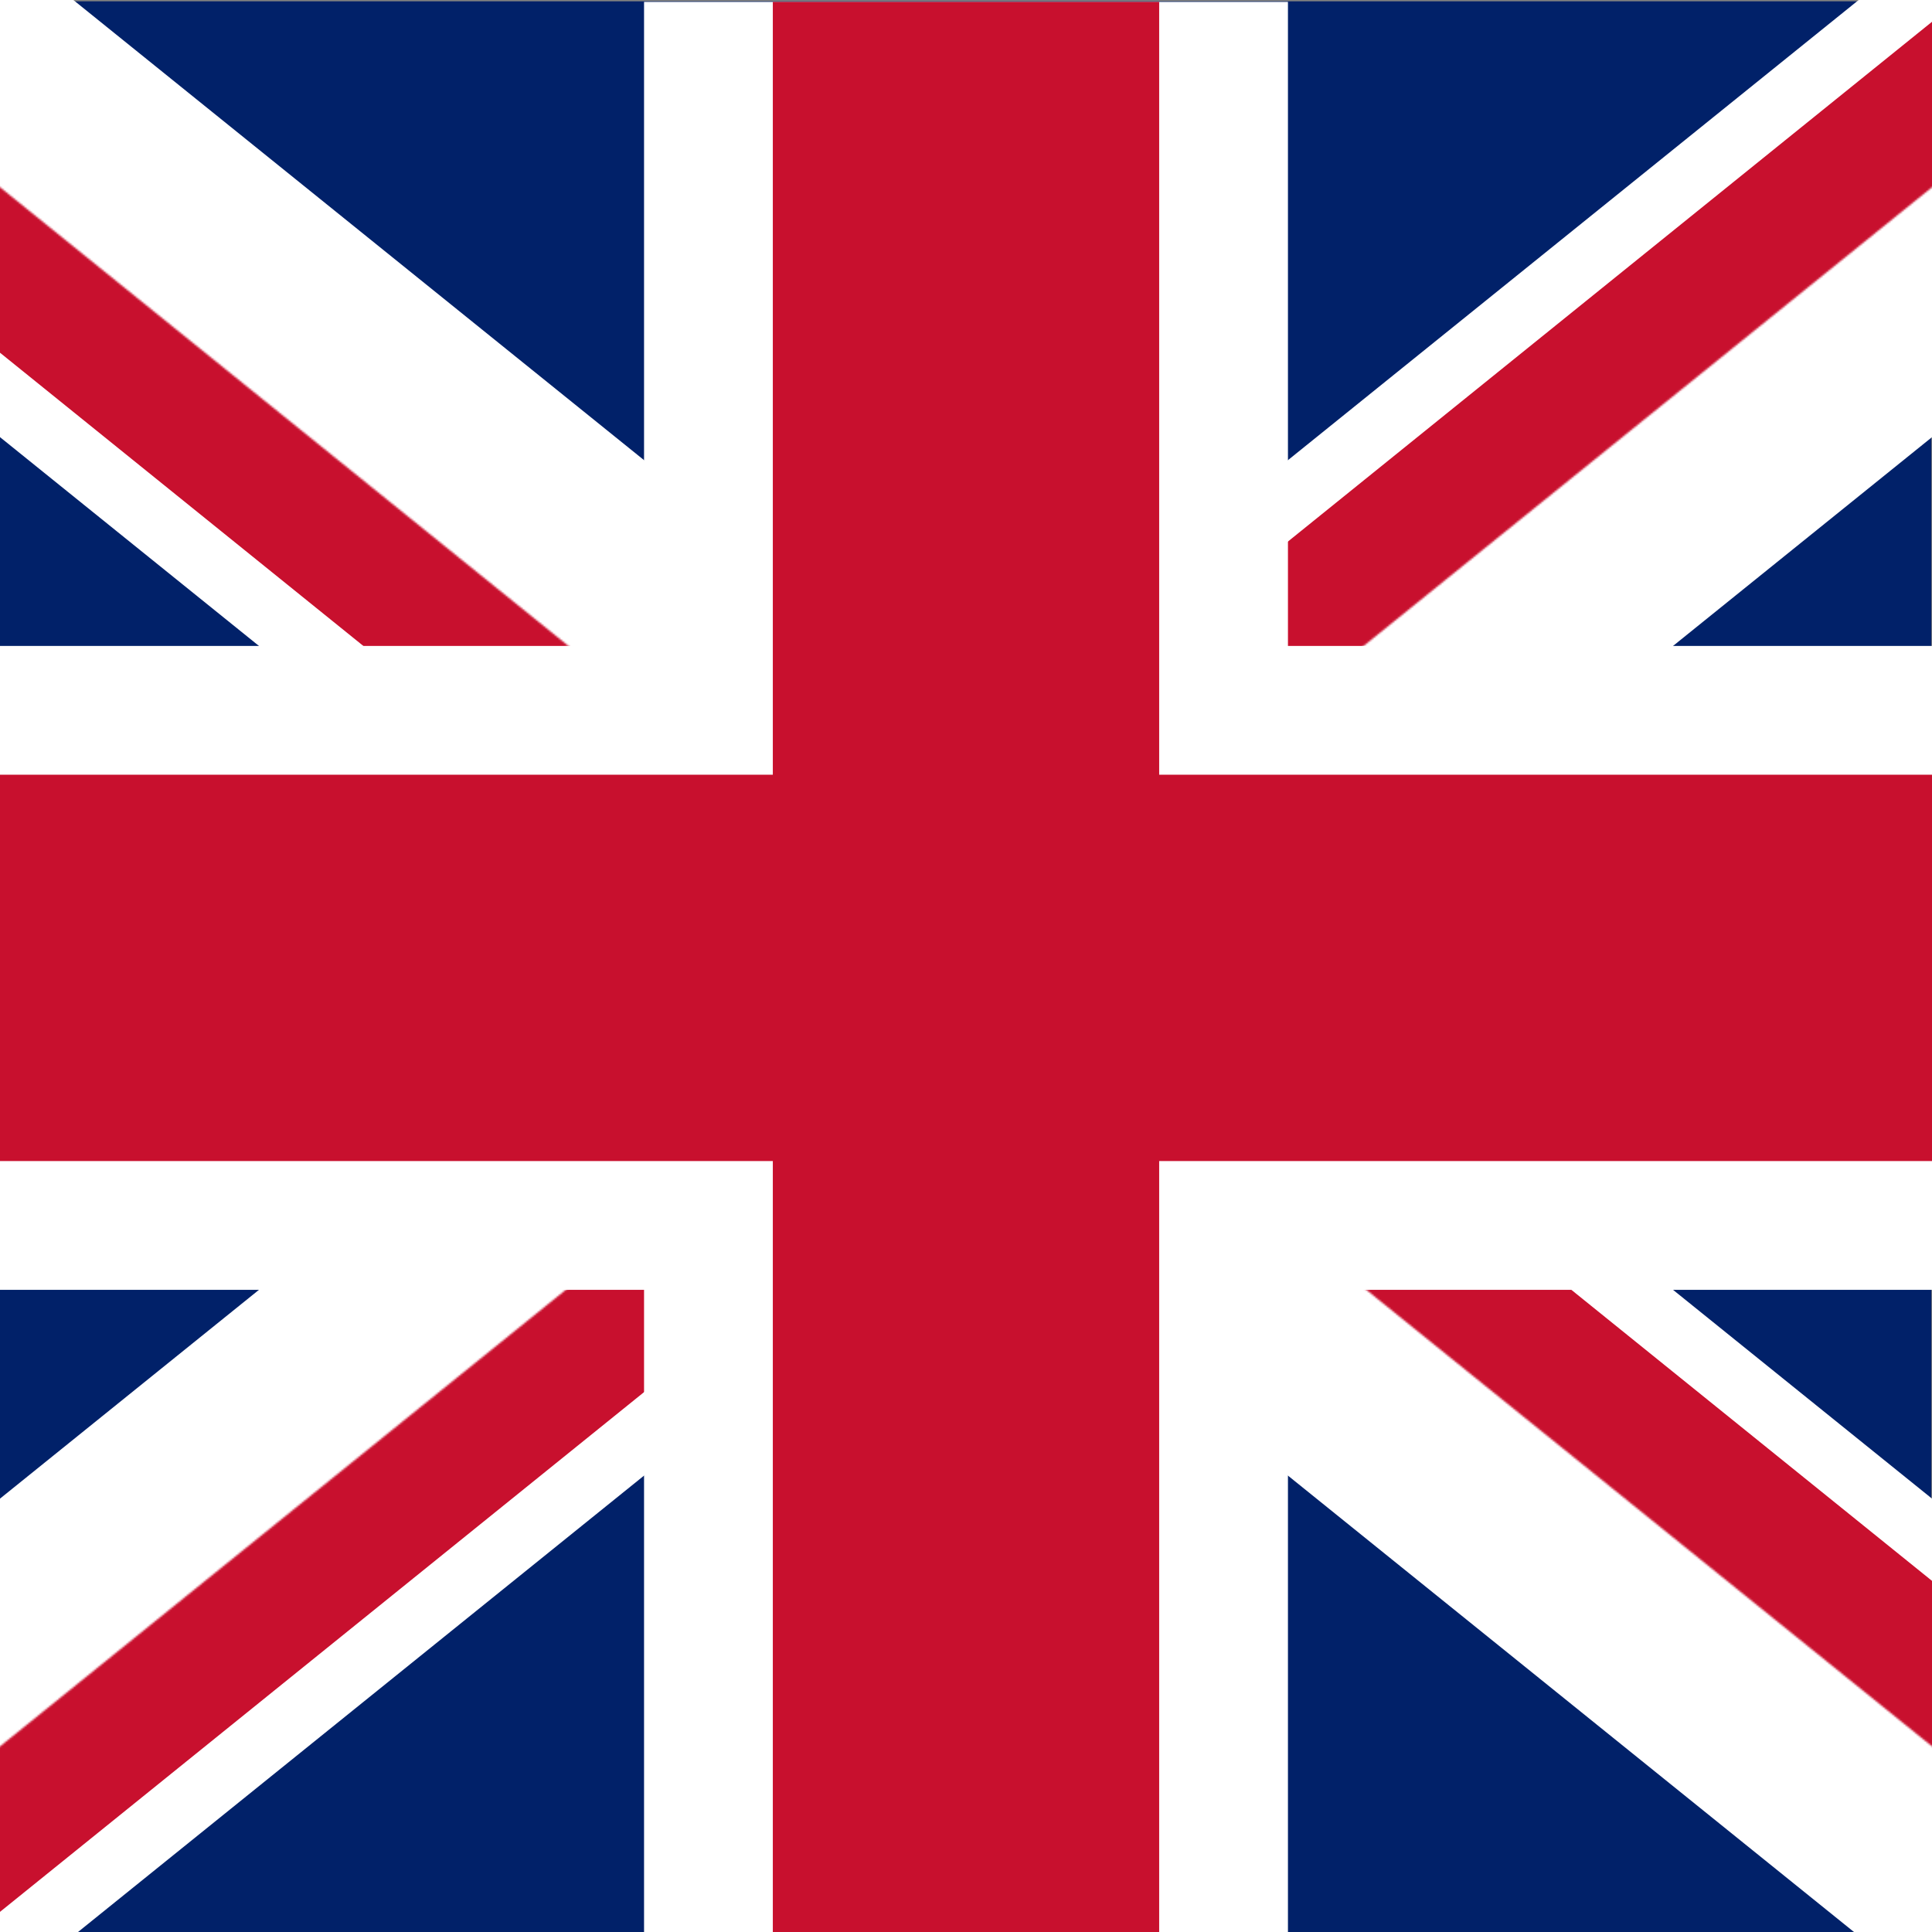 <svg width="1024" height="1024" viewBox="0 0 1024 1024" fill="none" xmlns="http://www.w3.org/2000/svg">
<rect x="0" y="0" width="1024" height="1024" fill="#808080" stroke="none"/>
<g clip-path="url(#clip0_1425_4051)">
<path d="M-0.091 0.703V1024.86H1023.64V0.703H-0.091Z" fill="#012169"/>
<path d="M-123 1L1147 1025ZM1147 1L-123 1025Z" fill="black"/>
<path d="M-123 1L1147 1025M1147 1L-123 1025" stroke="white" stroke-width="204.768"/>
<mask id="mask0_1425_4051" style="mask-type:luminance" maskUnits="userSpaceOnUse" x="-123" y="-1" width="1270" height="1026">
<path d="M512.011 512.428H1147V1024.86L512.011 512.428ZM512.011 512.428V1024.86H-122.978L512.011 512.428ZM512.011 512.428H-122.978V-0.003L512.011 512.428ZM512.011 512.428V-0.003H1147L512.011 512.428Z" fill="white"/>
</mask>
<g mask="url(#mask0_1425_4051)">
<path d="M-122.978 -0.003L1147 1024.86ZM1147 -0.003L-122.978 1024.86Z" fill="black"/>
<path d="M-122.978 -0.003L1147 1024.86M1147 -0.003L-122.978 1024.86" stroke="#C8102E" stroke-width="136.512"/>
</g>
<path d="M512 1V1025ZM-123 513H1147Z" fill="black"/>
<path d="M512 1V1025M-123 513H1147" stroke="white" stroke-width="341.28"/>
<path d="M512 1V1025ZM-123 513H1147Z" fill="black"/>
<path d="M512 1V1025M-123 513H1147" stroke="#C8102E" stroke-width="204.768"/>
</g>
<defs>
<clipPath id="clip0_1425_4051">
<rect width="1024" height="1024" fill="white"/>
</clipPath>
</defs>
</svg>
